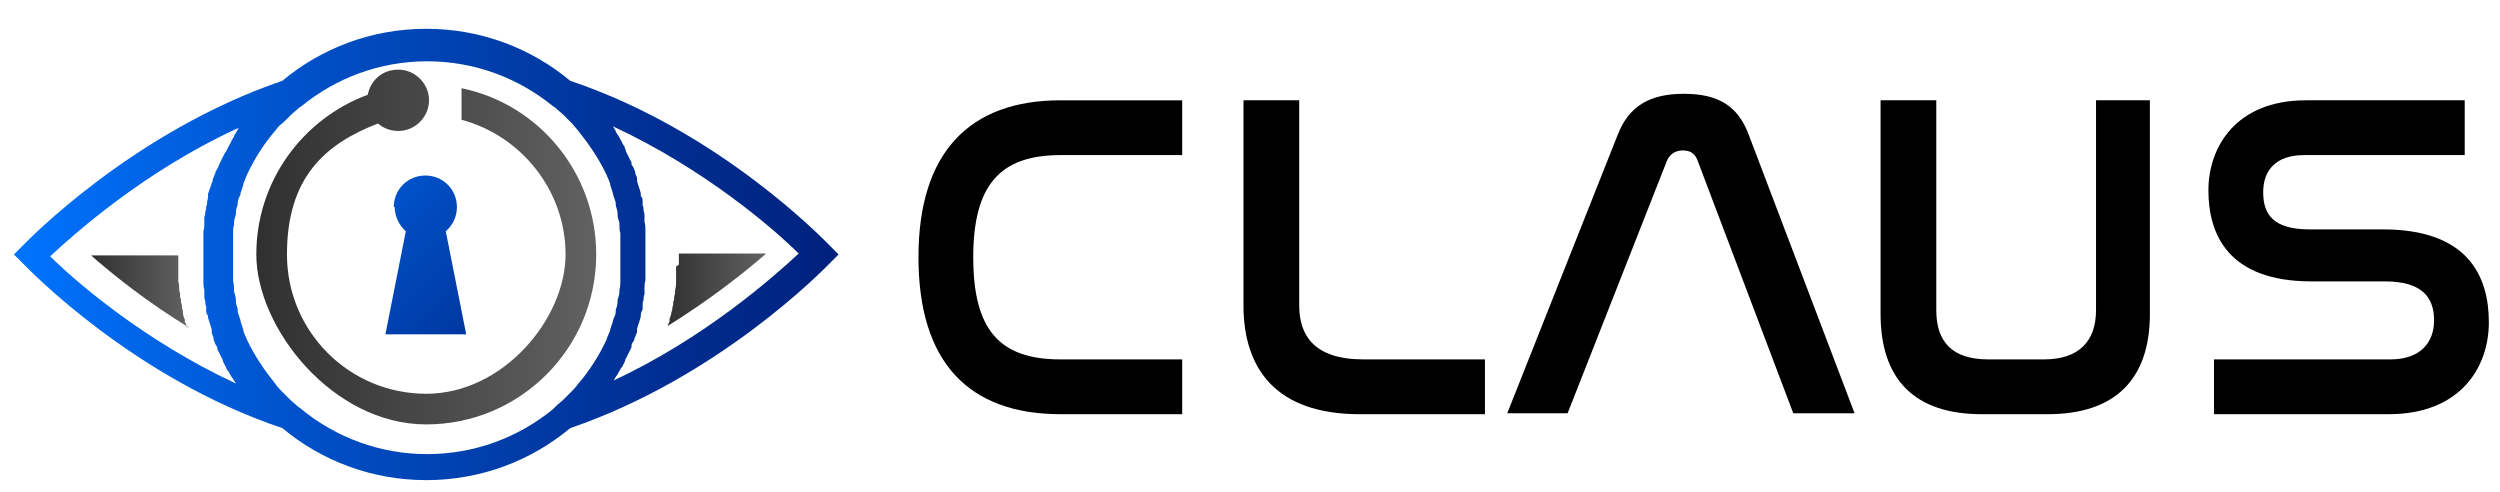 <?xml version="1.0" encoding="UTF-8"?> <svg xmlns="http://www.w3.org/2000/svg" xmlns:xlink="http://www.w3.org/1999/xlink" id="katman_1" data-name="katman 1" version="1.1" viewBox="0 0 269.2 53"><defs><style> .cls-1 { fill: url(#linear-gradient); } .cls-1, .cls-2, .cls-3, .cls-4, .cls-5, .cls-6 { stroke-width: 0px; } .cls-2 { fill: #000; } .cls-3 { fill: url(#linear-gradient-5); } .cls-4 { fill: url(#linear-gradient-2); } .cls-5 { fill: url(#linear-gradient-3); } .cls-6 { fill: url(#linear-gradient-4); } </style><linearGradient id="linear-gradient" x1="9.5" y1="31.3" x2="20.1" y2="31.3" gradientUnits="userSpaceOnUse"><stop offset="0" stop-color="#303030"></stop><stop offset=".6" stop-color="#4d4d4d"></stop><stop offset="1" stop-color="#616161"></stop></linearGradient><linearGradient id="linear-gradient-2" x1="71.7" x2="82.2" xlink:href="#linear-gradient"></linearGradient><linearGradient id="linear-gradient-3" x1="28.5" y1="11.5" x2="63.1" y2="46.1" gradientUnits="userSpaceOnUse"><stop offset="0" stop-color="#0074ff"></stop><stop offset=".4" stop-color="#004cc1"></stop><stop offset=".8" stop-color="#002d90"></stop><stop offset="1" stop-color="#00217d"></stop></linearGradient><linearGradient id="linear-gradient-4" x1="27.6" y1="26.7" x2="64.2" y2="26.7" xlink:href="#linear-gradient"></linearGradient><linearGradient id="linear-gradient-5" x1="1.5" y1="27.5" x2="90.3" y2="27.5" xlink:href="#linear-gradient-3"></linearGradient></defs><g><path class="cls-1" d="M20.1,35.2c0-.2-.1-.4-.2-.5v-.3c-.1-.2-.2-.5-.2-.7,0-.2,0-.3-.1-.5,0-.2,0-.4-.1-.6,0-.2,0-.4-.1-.6,0-.2,0-.5-.1-.7,0-.3,0-.6-.1-1,0-.1,0-.4,0-.4,0-.3,0-.6,0-.8,0,0,0-.3,0-.4,0-.4,0-.8,0-1.2h-9.4c2.4,2.1,6,5,10.6,7.8Z"></path><path class="cls-4" d="M72.8,28.7c0,.1,0,.4,0,.4,0,.3,0,.6,0,.8,0,0,0,.3,0,.4,0,.3,0,.6-.1.9,0,.2,0,.5-.1.7,0,.2,0,.4-.1.6,0,.2,0,.4-.1.6,0,.2,0,.3-.1.5,0,.2-.1.5-.2.7v.3c-.1.2-.2.4-.2.5,4.5-2.8,8.2-5.7,10.6-7.8h-9.4c0,.4,0,.8,0,1.2Z"></path><g><path class="cls-5" d="M42.5,22.3c0,1,.5,2,1.2,2.6l-2.2,11.1h8.7l-2.2-11.1c.7-.6,1.2-1.5,1.2-2.6,0-1.9-1.5-3.4-3.4-3.4s-3.4,1.5-3.4,3.4Z"></path><path class="cls-6" d="M64.2,27.4c0-8.8-6.2-16.2-14.5-17.9v3.4c6.4,1.7,11.2,7.6,11.2,14.5s-6.7,15-15,15-15-6.7-15-15,4.1-11.9,9.8-14.1c.6.5,1.3.8,2.2.8,1.8,0,3.3-1.5,3.3-3.3s-1.5-3.3-3.3-3.3-3,1.2-3.3,2.7c-7,2.6-12,9.3-12,17.2s8.2,18.3,18.3,18.3,18.3-8.2,18.3-18.3Z"></path><path class="cls-3" d="M89.3,26.4c-.5-.5-11.8-12.3-27.9-17.7-4.2-3.5-9.6-5.6-15.5-5.6s-11.3,2.1-15.5,5.6C14.3,14.2,3,25.9,2.5,26.4l-1,1,1,1c.5.5,11.8,12.3,27.9,17.7,4.2,3.5,9.6,5.6,15.5,5.6s11.3-2.1,15.5-5.6c16.1-5.5,27.4-17.2,27.9-17.7l1-1-1-1ZM25.7,13.8c-.1.2-.2.3-.3.5,0,.1-.2.2-.2.4-.1.2-.2.3-.3.5,0,.1-.1.2-.2.4-.1.2-.2.4-.3.6,0,0-.1.2-.2.3-.2.4-.4.8-.6,1.2,0,0,0,.2-.1.2,0,.2-.2.4-.3.6,0,.1,0,.2-.1.3,0,.2-.2.4-.2.6,0,0,0,.2-.1.3-.1.4-.3.8-.4,1.2,0,0,0,.2,0,.3,0,.2-.1.4-.1.6,0,.1,0,.3-.1.4,0,.2,0,.4-.1.6,0,.2,0,.4-.1.6,0,.2,0,.4,0,.6,0,.3,0,.6-.1.9,0,.1,0,.3,0,.4,0,.3,0,.5,0,.8,0,.1,0,.2,0,.4,0,.4,0,.7,0,1.1s0,.7,0,1.1c0,.1,0,.2,0,.4,0,.3,0,.5,0,.8,0,.1,0,.3,0,.4,0,.3,0,.6.1.9,0,.2,0,.4,0,.6,0,.2,0,.4.1.6,0,.2,0,.4.1.6,0,.1,0,.3,0,.4,0,.2,0,.4.2.6,0,0,0,.2,0,.2.1.4.3.9.4,1.3,0,0,0,.2,0,.3,0,.2.2.4.2.7,0,.1,0,.2.1.3,0,.2.2.4.3.6,0,0,0,.1,0,.2.2.4.4.8.6,1.2,0,0,0,.2.1.3.1.2.2.4.3.6,0,.1.1.2.2.3.1.2.2.4.3.5,0,.1.1.2.2.3.1.2.2.3.3.5-9.9-4.6-17.4-11.1-20-13.7,2.7-2.5,10.1-9.1,20-13.7ZM32.4,44l-.3-.2c-.3-.3-.6-.5-.9-.8,0,0,0,0,0,0-.3-.3-.5-.5-.8-.8,0,0,0,0,0,0-.3-.3-.5-.5-.7-.8,0,0,0,0,0,0-1.2-1.5-2.3-3.1-3.1-4.8,0,0,0,0,0,0-.1-.3-.3-.6-.4-1,0,0,0,0,0-.1-.1-.3-.2-.6-.3-.9,0,0,0,0,0-.1-.1-.3-.2-.6-.3-.9,0,0,0-.1,0-.2,0-.3-.2-.6-.2-.9,0,0,0-.1,0-.2,0-.3-.1-.6-.2-.9,0,0,0-.2,0-.2,0-.3,0-.6-.1-.9,0,0,0-.2,0-.3,0-.3,0-.6,0-.9,0,0,0-.2,0-.3,0-.4,0-.8,0-1.1s0-.8,0-1.1c0,0,0-.2,0-.3,0-.3,0-.6,0-.9,0,0,0-.2,0-.3,0-.3,0-.6.1-.9,0,0,0-.1,0-.2,0-.3.1-.6.2-.9,0,0,0-.1,0-.2,0-.3.1-.6.2-.9,0,0,0-.1,0-.2,0-.3.2-.6.3-.9,0,0,0,0,0-.1.1-.3.2-.6.3-.9,0,0,0,0,0-.1.1-.3.3-.7.4-1,0,0,0,0,0,0,.8-1.7,1.8-3.3,3.1-4.8,0,0,0,0,0,0,.2-.3.5-.6.8-.8,0,0,0,0,0,0,.3-.3.5-.5.8-.8,0,0,0,0,0,0,.3-.3.6-.5.9-.8l.3-.2c3.7-3,8.4-4.8,13.5-4.8s9.8,1.8,13.5,4.8l.3.2c.3.3.6.5.9.8,0,0,0,0,0,0,.3.3.5.5.8.8,0,0,0,0,0,0,.3.3.5.6.7.8,0,0,0,0,0,0,1.2,1.5,2.3,3.1,3.1,4.8,0,0,0,0,0,0,.1.3.3.6.4,1,0,0,0,0,0,.1.1.3.2.6.3.9,0,0,0,0,0,.1.1.3.2.6.3.9,0,0,0,.1,0,.2,0,.3.2.6.2.9,0,0,0,.1,0,.2,0,.3.1.6.2.9,0,0,0,.1,0,.2,0,.3,0,.6.1.9,0,0,0,.2,0,.3,0,.3,0,.6,0,.9,0,0,0,.2,0,.3,0,.4,0,.8,0,1.1s0,.8,0,1.1c0,0,0,.2,0,.3,0,.3,0,.6,0,.9,0,0,0,.2,0,.3,0,.3,0,.6-.1.9,0,0,0,.2,0,.2,0,.3-.1.6-.2.9,0,0,0,.1,0,.2,0,.3-.1.6-.2.9,0,0,0,.1,0,.2,0,.3-.2.6-.3.9,0,0,0,0,0,.1-.1.3-.2.6-.3.9,0,0,0,0,0,.1-.1.3-.3.6-.4,1,0,0,0,0,0,0-.8,1.7-1.8,3.3-3.1,4.8,0,0,0,0,0,0-.2.3-.5.6-.7.8,0,0,0,0,0,0-.3.3-.5.5-.8.8,0,0,0,0,0,0-.3.3-.6.5-.9.8l-.3.3c-3.7,3-8.4,4.8-13.5,4.8s-9.8-1.8-13.5-4.8ZM66,41.1c.1-.2.2-.3.3-.5,0-.1.2-.2.2-.3.1-.2.2-.4.3-.5,0-.1.1-.2.2-.3.1-.2.2-.4.3-.6,0,0,0-.2.1-.3.2-.4.4-.8.6-1.2,0,0,0-.1,0-.2,0-.2.2-.4.3-.6,0-.1,0-.2.1-.3,0-.2.2-.4.2-.6,0,0,0-.2,0-.3.1-.4.3-.9.4-1.3,0,0,0-.2,0-.2,0-.2.1-.4.2-.6,0-.1,0-.3,0-.4,0-.2,0-.4.1-.6,0-.2,0-.4.1-.6,0-.2,0-.4,0-.6,0-.3,0-.6.1-.9,0-.1,0-.3,0-.4,0-.3,0-.5,0-.8,0-.1,0-.2,0-.4,0-.4,0-.7,0-1.1s0-.7,0-1.1c0-.1,0-.2,0-.4,0-.3,0-.5,0-.8,0-.1,0-.3,0-.4,0-.3,0-.6-.1-.9,0-.2,0-.4,0-.6,0-.2,0-.4-.1-.6,0-.2,0-.4-.1-.6,0-.1,0-.3,0-.4,0-.2,0-.4-.2-.6,0,0,0-.2,0-.3-.1-.4-.3-.9-.4-1.3,0,0,0-.2,0-.3,0-.2-.2-.4-.2-.6,0-.1,0-.2-.1-.3,0-.2-.2-.4-.3-.6,0,0,0-.1,0-.2-.2-.4-.4-.8-.6-1.2,0,0,0-.2-.1-.3,0-.2-.2-.4-.3-.6,0-.1-.1-.2-.2-.4-.1-.2-.2-.4-.3-.5,0-.1-.2-.2-.2-.4-.1-.2-.2-.3-.3-.5,9.9,4.6,17.4,11.1,20,13.7-2.7,2.5-10.1,9.1-20,13.7Z"></path></g></g><g><path class="cls-2" d="M127.3,10.8v5.9h-13.1c-6.5,0-9.4,3.2-9.4,11s2.8,11,9.4,11h13.1v5.9h-13.1c-9.9,0-15.3-5.6-15.3-16.9s5.5-16.9,15.3-16.9h13.1Z"></path><path class="cls-2" d="M139.9,10.8v22.1c0,3.2,1.6,5.8,6.9,5.8h13.1v5.9h-13.5c-9,0-12.5-4.9-12.5-11.7V10.8h5.9Z"></path><path class="cls-2" d="M168.8,44.5h-6.5l11.9-30c1.2-3.1,3.5-4.4,7.1-4.4s5.8,1.2,7,4.4l11.4,30h-6.6l-10.3-27.2c-.3-.8-.8-1.1-1.6-1.1s-1.4.4-1.7,1.1l-10.7,27.2Z"></path><path class="cls-2" d="M208.5,10.8v22.6c0,3.4,1.7,5.3,5.6,5.3h6c3.8,0,5.6-2,5.6-5.3V10.8h5.8v23c0,7.1-3.8,10.8-11,10.8h-7.1c-7.2,0-10.9-3.7-10.9-10.8V10.8h6Z"></path><path class="cls-2" d="M265.4,10.8v5.9h-17.3c-3,0-4.4,1.6-4.4,4s1.1,4,5,4h7.9c9.2,0,11.4,5.1,11.4,10s-3.1,9.9-10.8,9.9h-18.8v-5.9h19c3.2,0,4.7-1.8,4.7-4.2s-1.2-4.2-5.3-4.2h-7.9c-9,0-11.1-5.1-11.1-9.8s3-9.7,10.5-9.7h17.1Z"></path></g></svg> 